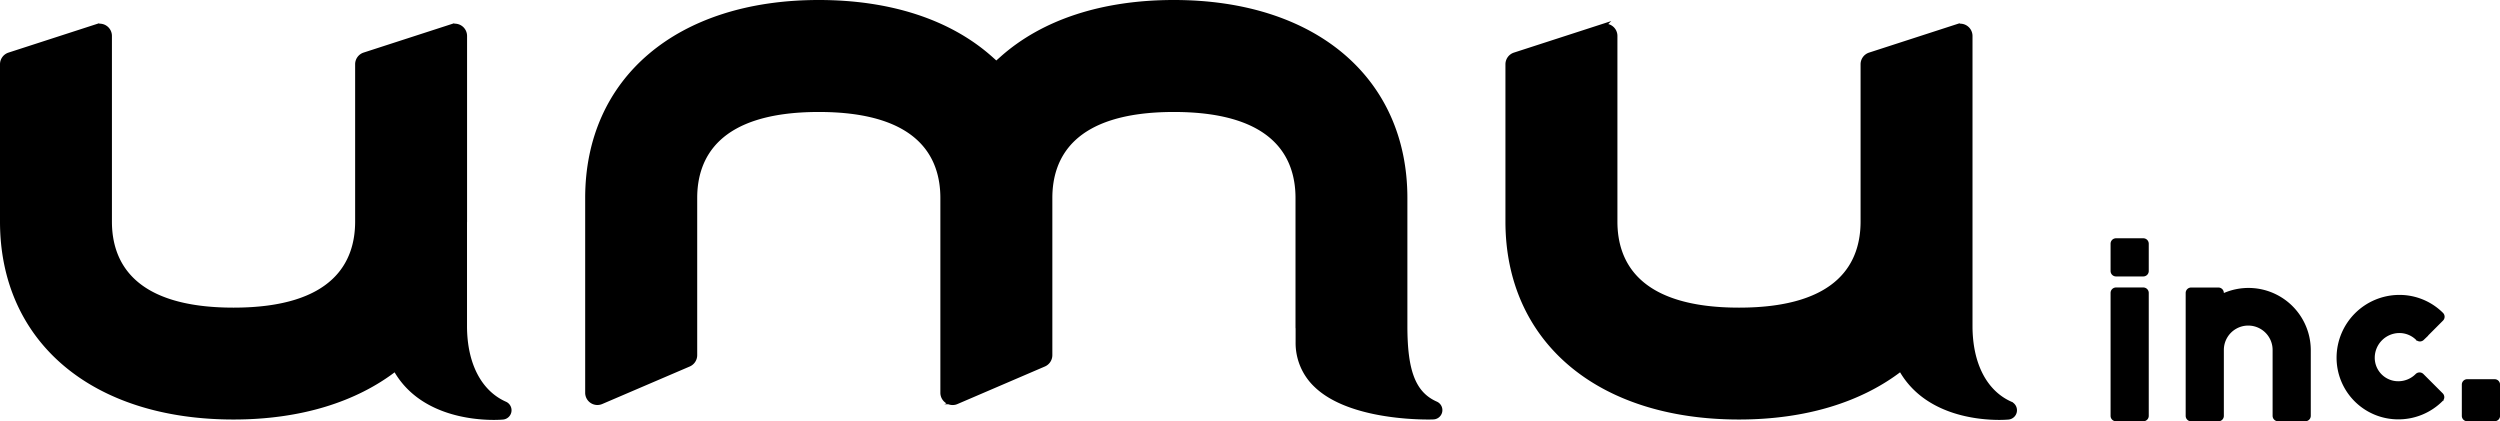 <?xml version="1.0" encoding="UTF-8"?>
<svg xmlns="http://www.w3.org/2000/svg" viewBox="0 0 501 84.42">
  <path fill="#000" d="M456.52 83.92a.59.59 0 0 1-.59-.59v-13.2a5.38 5.38 0 0 0-10.77 0v13.2a.59.59 0 0 1-.58.6h-5.47a.59.59 0 0 1-.6-.6V58.7a.59.59 0 0 1 .6-.58h5.47a.59.59 0 0 1 .58.58v.81a11.98 11.98 0 0 1 17.42 10.62v13.2a.59.59 0 0 1-.59.59Zm37.92 0a.58.58 0 0 1-.59-.6v-6.24a.58.58 0 0 1 .6-.59h5.46a.59.59 0 0 1 .6.59v6.25a.58.58 0 0 1-.6.58Zm-70.4 0a.58.58 0 0 1-.58-.6V58.7a.59.59 0 0 1 .59-.59h5.47a.59.59 0 0 1 .59.59v24.63a.58.58 0 0 1-.6.59Zm-43.12-10.05c-7.99 6.2-19.06 9.7-32.43 9.7-28.12 0-46.3-15.37-46.3-39.18V12.88a1.96 1.96 0 0 1 1.35-1.86l17.53-5.68a1.95 1.95 0 0 1 2.56 1.86v37.2c0 8.1 4.3 17.75 24.87 17.75s24.86-9.65 24.86-17.75V12.88a1.96 1.96 0 0 1 1.35-1.86l17.52-5.68a1.96 1.96 0 0 1 2.56 1.86V65.33c0 7.66 2.95 13.36 8.11 15.64a1.37 1.37 0 0 1-.43 2.61c-.13.01-.79.07-1.82.07-4.27 0-14.87-.94-19.72-9.78Zm-301.69 0c-7.99 6.2-19.07 9.7-32.43 9.7C18.68 83.57.5 68.2.5 44.4V12.88a1.96 1.96 0 0 1 1.35-1.86l17.53-5.68a1.95 1.95 0 0 1 2.55 1.86v37.2c0 8.1 4.32 17.75 24.87 17.75S71.67 52.5 71.67 44.4V12.88A1.96 1.96 0 0 1 73 11.02l17.53-5.68A1.96 1.96 0 0 1 93.1 7.2v37.2l-.01.17v20.76c0 7.66 2.96 13.36 8.12 15.64a1.37 1.37 0 0 1-.43 2.61c-.13.01-.8.07-1.82.07-4.27 0-14.88-.94-19.73-9.78ZM263.8 77.2a11.62 11.62 0 0 1-3.66-8.67v-2.75a.89.89 0 0 1-.02-.11V39.68c0-8.1-4.31-17.74-24.87-17.74s-24.86 9.65-24.86 17.74v31.5a1.97 1.97 0 0 1-1.18 1.8l-17.53 7.53a1.86 1.86 0 0 1-.77.16 1.96 1.96 0 0 1-1.96-1.95V39.68c0-8.1-4.31-17.74-24.86-17.74s-24.87 9.65-24.87 17.74v31.5a1.97 1.97 0 0 1-1.18 1.8L120.5 80.5a1.95 1.95 0 0 1-2.73-1.8V39.68c0-23.8 18.18-39.18 46.31-39.18 14.25 0 26.16 3.89 34.43 11.26l1.15 1.03 1.16-1.03C209.08 4.39 220.99.5 235.24.5c28.13 0 46.3 15.38 46.3 39.18V65.3c0 8.75 1.5 13.57 6.19 15.64a1.36 1.36 0 0 1-.5 2.61c-.1.01-.46.02-1.04.02-3.64 0-16.26-.47-22.4-6.38Zm216.89 6.34a11.85 11.85 0 0 1-11.94-11.94 12.1 12.1 0 0 1 12-12 11.86 11.86 0 0 1 8.48 3.46.59.59 0 0 1 0 .83l-3.86 3.87a.6.6 0 0 1-.83 0 5.27 5.27 0 0 0-3.6-1.52.55.55 0 0 0-.14 0 5.46 5.46 0 0 0-5.4 5.4 5.2 5.2 0 0 0 5.23 5.26 5.4 5.4 0 0 0 3.83-1.6.6.6 0 0 1 .83 0l3.87 3.87a.6.6 0 0 1 .18.41.58.58 0 0 1-.18.42 12 12 0 0 1-8.46 3.54ZM424.05 54.9a.59.59 0 0 1-.59-.59v-5.48a.59.59 0 0 1 .59-.58h5.47a.59.59 0 0 1 .59.58v5.48a.59.59 0 0 1-.6.59Z" stroke="#000" stroke-width="1" stroke-miterlimit="10"></path>
</svg>
